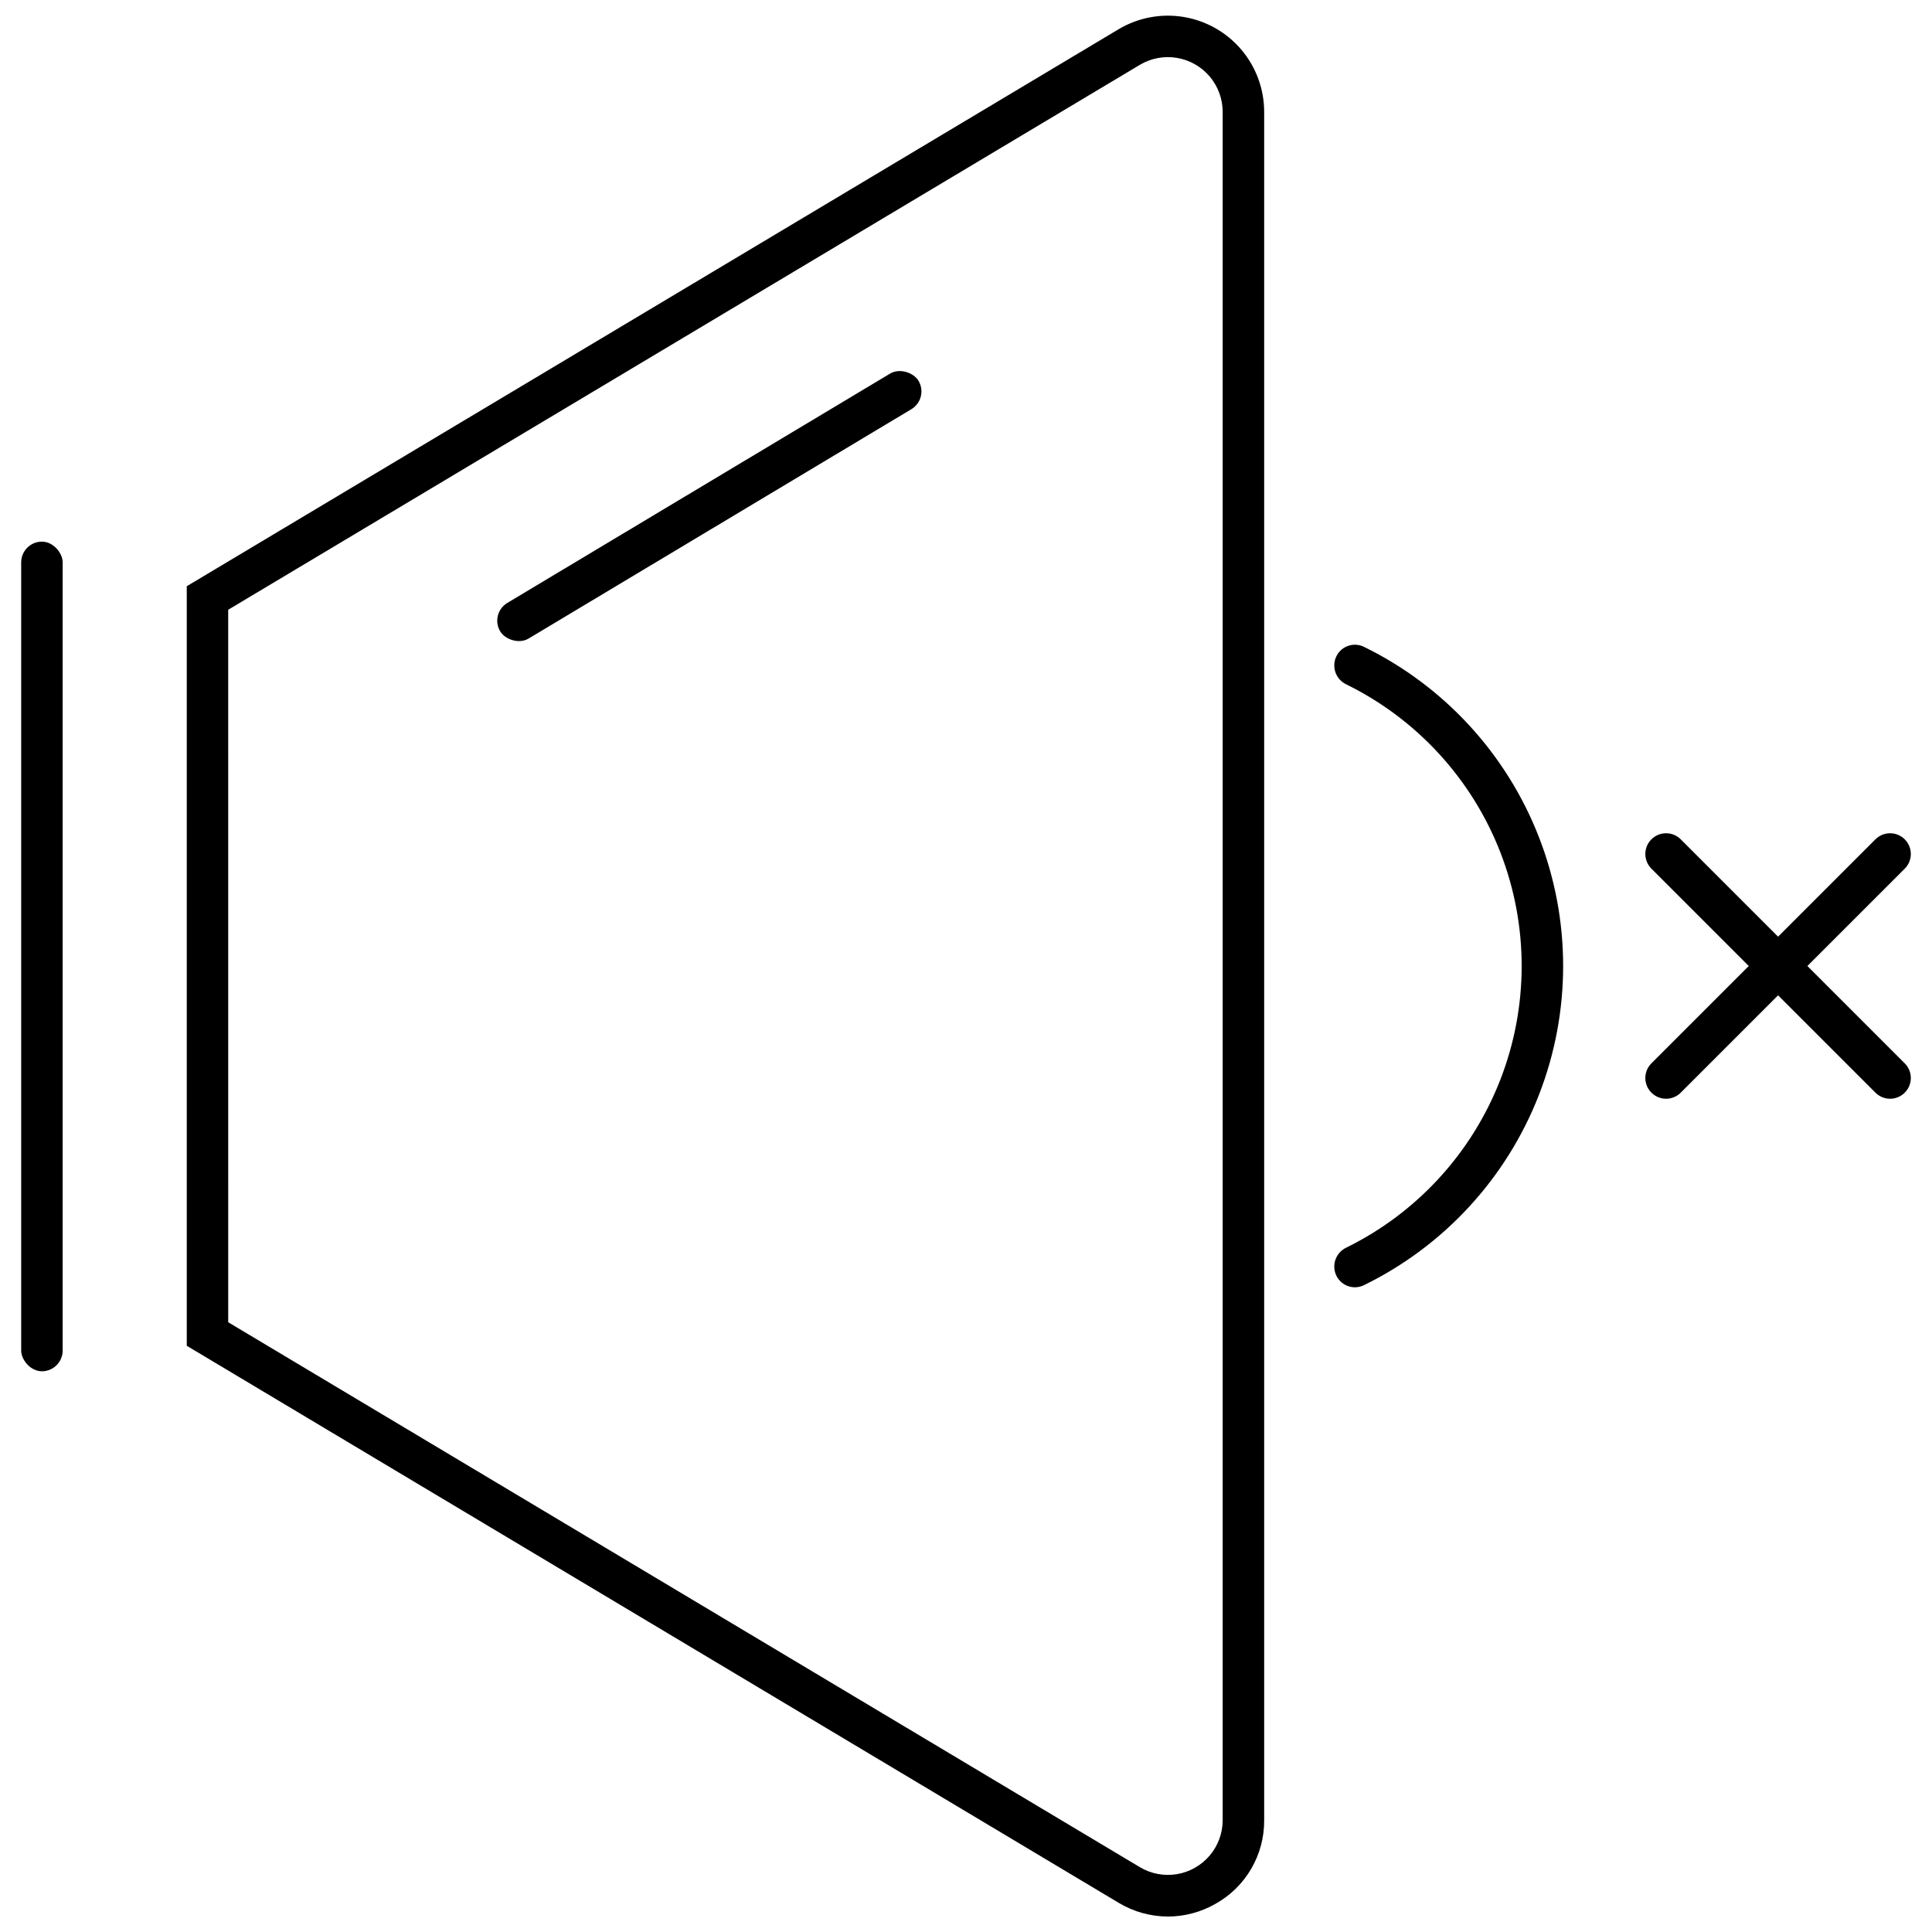 <?xml version="1.0" encoding="UTF-8"?>
<!-- Uploaded to: ICON Repo, www.svgrepo.com, Generator: ICON Repo Mixer Tools -->
<svg width="800px" height="800px" version="1.1" viewBox="144 144 512 512" xmlns="http://www.w3.org/2000/svg">
 <defs>
  <clipPath id="a">
   <path d="m193 148.09h287v503.81h-287z"/>
  </clipPath>
 </defs>
 <g clip-path="url(#a)">
  <path d="m453.5 651.9c-4.602-0.008-9.113-1.27-13.055-3.644l-246.95-147.61v-201.29l246.95-147.61c5.188-3.09 11.305-4.242 17.262-3.246 5.957 0.992 11.371 4.07 15.273 8.68 3.902 4.609 6.039 10.453 6.039 16.496v452.75c0.023 4.504-1.16 8.93-3.43 12.82-2.269 3.887-5.539 7.098-9.473 9.289-3.844 2.199-8.191 3.363-12.617 3.371zm-249.02-157.49 241.6 144.41c2.941 1.758 6.414 2.414 9.797 1.855 3.379-0.559 6.453-2.297 8.68-4.906 2.223-2.606 3.449-5.918 3.465-9.348v-452.75c0-3.438-1.215-6.766-3.434-9.391-2.219-2.621-5.297-4.375-8.688-4.941-3.391-0.57-6.871 0.082-9.824 1.84l-241.6 144.41z"/>
 </g>
 <path d="m498 481.73v-0.004c-1.102-2.738 0.133-5.863 2.812-7.109 18.68-9.191 33.23-25.055 40.781-44.457 7.551-19.398 7.551-40.926 0-60.324-7.551-19.398-22.102-35.262-40.781-44.453-2.68-1.246-3.914-4.371-2.812-7.113 0.559-1.383 1.66-2.481 3.047-3.031 1.391-0.547 2.941-0.504 4.297 0.121 21.262 10.363 37.844 28.348 46.449 50.379 8.609 22.031 8.609 46.492 0 68.523-8.605 22.031-25.188 40.016-46.449 50.379-1.355 0.625-2.906 0.668-4.297 0.117-1.387-0.551-2.488-1.645-3.047-3.027z"/>
 <path d="m155.11 287.54c3.035 0 5.496 3.035 5.496 5.496v208.87c0 3.035-2.461 5.496-5.496 5.496s-5.496-3.035-5.496-5.496v-208.87c0-3.035 2.461-5.496 5.496-5.496z"/>
 <path d="m278.45 303.78 101.42-60.766c2.602-1.559 6.273-0.223 7.539 1.891 1.559 2.602 0.715 5.977-1.891 7.539l-101.42 60.766c-2.602 1.559-6.273 0.223-7.539-1.891-1.559-2.602-0.715-5.977 1.891-7.539z"/>
 <path d="m622.98 400 25.797-25.797c2.148-2.148 2.148-5.629 0-7.773-2.144-2.148-5.625-2.148-7.769 0l-25.797 25.797-25.797-25.797c-2.148-2.148-5.629-2.148-7.773 0-2.148 2.144-2.148 5.625 0 7.773l25.797 25.797-25.797 25.797c-2.148 2.144-2.148 5.625 0 7.769 2.144 2.148 5.625 2.148 7.773 0l25.797-25.797 25.797 25.797c2.144 2.148 5.625 2.148 7.769 0 2.148-2.144 2.148-5.625 0-7.769z"/>
</svg>